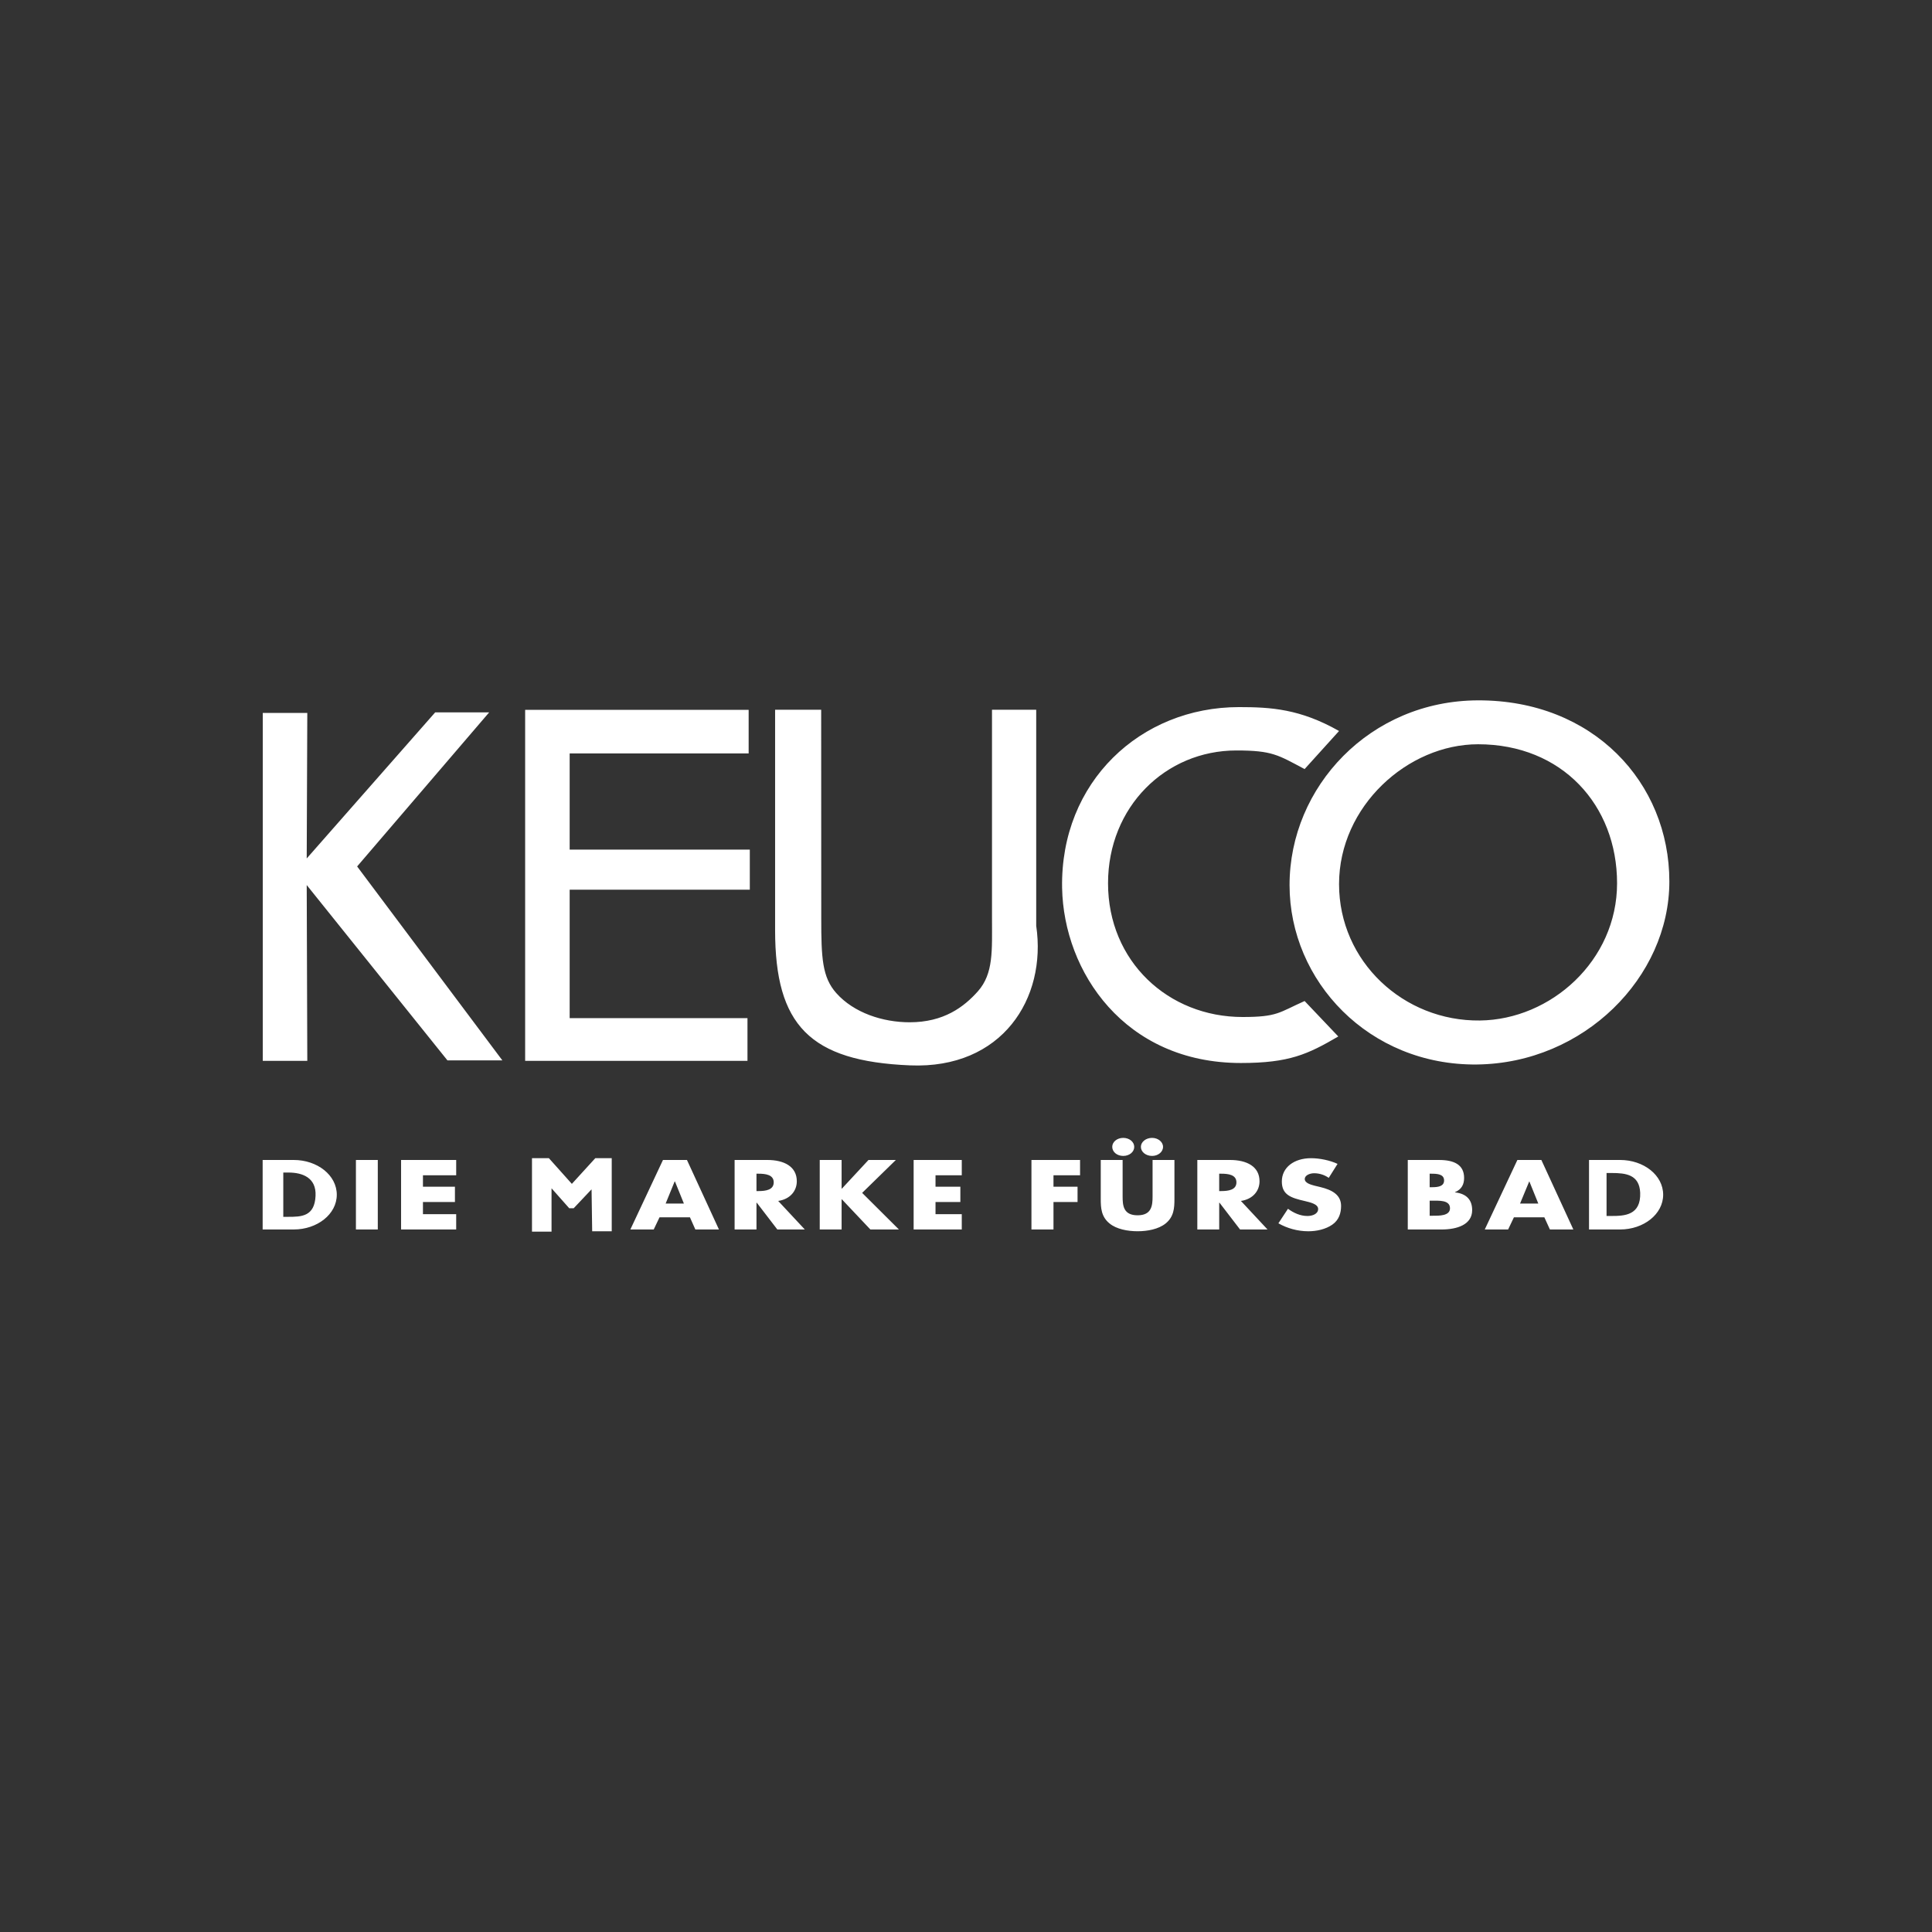 <?xml version="1.0" encoding="utf-8"?>
<!-- Generator: Adobe Illustrator 16.0.3, SVG Export Plug-In . SVG Version: 6.00 Build 0)  -->
<!DOCTYPE svg PUBLIC "-//W3C//DTD SVG 1.1//EN" "http://www.w3.org/Graphics/SVG/1.1/DTD/svg11.dtd">
<svg version="1.1" id="Vrstva_1" xmlns="http://www.w3.org/2000/svg" xmlns:xlink="http://www.w3.org/1999/xlink" x="0px" y="0px"
	 width="400px" height="400px" viewBox="0 0 400 400" enable-background="new 0 0 400 400" xml:space="preserve">
<rect x="0" y="0" width="400" height="400" fill="#333333" stroke="none"/>
<path fill="#FFFFFF" d="M60.818,240.16h-6.44v14.39h6.44c4.846,0,8.91-3.149,8.91-7.195C69.729,243.294,65.681,240.16,60.818,240.16
	z M59.655,251.932h-1.004v-9.17h1.067c2.916,0,5.791,1.062,5.614,4.818C65.141,251.885,62.393,251.932,59.655,251.932z
	 M73.69,240.16h4.529v14.39H73.69V240.16z M83.038,240.16h11.411v3.164h-6.882v2.377h6.623v3.164h-6.623v2.521h6.882v3.164H83.038
	V240.16z M123.247,239.791h3.405v15.129h-4.048l-0.127-8.649h-0.033l-3.662,3.878h-0.931l-3.661-4.128V255h-4.048v-15.209h3.501
	l4.754,5.316L123.247,239.791z M137.261,240.16l-6.752,14.39h4.837l1.201-2.521h6.297l1.12,2.521h4.885l-6.621-14.39H137.261z
	 M137.813,249.186l1.866-4.575h0.064l1.851,4.575H137.813z M164.97,244.567c0-3.063-2.649-4.407-6.104-4.407h-6.774v14.39h4.529
	v-5.541h0.065l4.252,5.541h5.688l-5.51-5.908C163.604,248.275,164.97,246.556,164.97,244.567z M157.059,246.598h-0.438v-3.596h0.438
	c1.484,0,3.132,0.225,3.132,1.79C160.19,246.357,158.543,246.598,157.059,246.598z M178.498,246.975l7.612,7.575h-5.908
	l-5.891-6.237h-0.065v6.237h-4.528v-14.39h4.528v5.926h0.065l5.501-5.926h5.665L178.498,246.975z M189.159,240.16h9.966v3.164
	h-5.436v2.377h5.143v3.164h-5.143v2.521h5.436v3.164h-9.966V240.16z M213.551,240.16h10.064v3.164h-5.502v2.377h4.981v3.164h-4.981
	v5.685h-4.563V240.16z M232.558,235.586c1.267,0,2.273,0.831,2.273,1.859c0,1.058-1.007,1.876-2.273,1.876
	c-1.277,0-2.28-0.818-2.28-1.876C230.277,236.417,231.28,235.586,232.558,235.586z M238.53,235.586c1.229,0,2.265,0.831,2.265,1.859
	c0,1.058-1.035,1.876-2.265,1.876c-1.282,0-2.321-0.818-2.321-1.876C236.209,236.417,237.248,235.586,238.53,235.586z
	 M238.628,240.16h4.527v8.067c0,1.857-0.096,3.686-1.826,5.081c-1.473,1.186-3.756,1.609-5.801,1.609
	c-2.046,0-4.362-0.424-5.802-1.609c-1.73-1.395-1.827-3.224-1.827-5.081v-8.067h4.528v7.562c0,1.854,0.146,3.892,3.101,3.892
	c2.921,0,3.1-2.039,3.1-3.892V240.16z M260.771,244.567c0-3.063-2.65-4.407-6.105-4.407h-6.773v14.39h4.53v-5.541h0.064l4.252,5.541
	h5.688l-5.509-5.908C259.403,248.275,260.771,246.556,260.771,244.567z M252.857,246.598h-0.436v-3.596h0.436
	c1.485,0,3.132,0.225,3.132,1.79C255.989,246.357,254.343,246.598,252.857,246.598z M277.656,249.686
	c0,1.436-0.424,2.898-1.821,3.868c-1.383,0.956-3.219,1.366-4.968,1.366c-2.224,0-4.386-0.621-6.189-1.647l1.981-3.009
	c1.122,0.815,2.489,1.492,4.03,1.492c1.069,0,2.219-0.436,2.219-1.45c0-1.055-1.797-1.404-2.769-1.646
	c-2.878-0.66-4.748-1.281-4.748-4.05c0-2.925,2.553-4.819,6.044-4.819c1.782,0,3.943,0.447,5.489,1.178l-1.821,2.895
	c-0.813-0.578-1.886-0.958-3.021-0.958c-0.842,0-1.942,0.394-1.942,1.195c0,0.845,1.247,1.167,2.023,1.379l1.168,0.28
	C275.786,246.353,277.656,247.365,277.656,249.686z M301.239,246.871v-0.042c1.401-0.592,1.889-1.651,1.889-2.951
	c0-2.738-2.073-3.717-5.184-3.717h-6.478v14.39h6.999c3.21,0,6.332-0.996,6.332-4.006
	C304.798,248.533,303.729,247.138,301.239,246.871z M295.997,243.002h0.324c1.217,0,2.662,0.07,2.662,1.4
	c0,1.228-1.267,1.397-2.467,1.397h-0.52V243.002z M296.564,251.708h-0.567v-3.118h0.453c1.496,0,3.755-0.169,3.755,1.572
	C300.205,251.763,297.929,251.708,296.564,251.708z M314.157,240.16l-6.751,14.39h4.836l1.2-2.521h6.299l1.15,2.521h4.853
	l-6.621-14.39H314.157z M314.71,249.186l1.897-4.575h0.034l1.85,4.575H314.71z M335.428,240.16h-6.439v14.39h6.439
	c4.848,0,8.912-3.149,8.912-7.195C344.34,243.294,340.291,240.16,335.428,240.16z M333.623,251.755h-1.004v-8.897h1.068
	c2.916,0,5.728,0.323,5.896,4.08C339.744,251.611,336.36,251.755,333.623,251.755z M73.941,179.387l30.065,40.151h-11.37
	l-29.134-36.297l0.12,36.394h-9.219v-72.027h9.219l-0.12,30.125L90.1,147.49h11.177L73.941,179.387z M154.757,219.635h-46.03
	v-72.669H155v9.018h-37.056v19.919h37.296v8.295h-37.296v26.595h36.813V219.635z M188.417,220.574
	c-20.777-0.858-27.94-8.341-27.94-27.985v-45.645h9.539l0.016,43.225c0,8.124,0.191,12.154,3.101,15.428
	c3.661,4.124,9.669,6.055,15.193,6.055c7.059,0,11.225-3.149,14.133-6.408c3.27-3.699,2.923-8.465,2.923-15.225v-43.075h9.154
	v44.729C216.752,206.706,207.494,221.366,188.417,220.574z M219.896,183.827c-0.385-21.96,16.259-37.429,36.622-37.429
	c6.602,0,12.655,0.369,20.718,4.947l-7.132,7.885c-5.524-2.938-6.712-3.854-14.133-3.854c-14.644,0-26.564,11.656-26.564,27.495
	c0,16.158,12.455,27.689,27.85,27.689c7.256,0,7.517-0.932,12.848-3.309l6.972,7.339c-6.31,3.682-10.138,5.493-20.173,5.493
	C232.847,220.084,220.222,201.197,219.896,183.827z M345.622,182.503c0-20.461-15.771-37.582-39.623-37.502
	c-22.339,0.06-39.01,17.887-39.01,38.241c0,19.924,16.479,37.389,38.811,37.149C327.935,220.137,345.622,202.319,345.622,182.503z
	 M306.401,211.283c-15.771,0.192-29.165-12.185-29.165-28.234c0-16.142,14.232-28.958,28.78-28.958
	c17.409,0,28.78,12.624,28.78,28.78C334.797,198.922,321.05,211.116,306.401,211.283z"/>
</svg>

